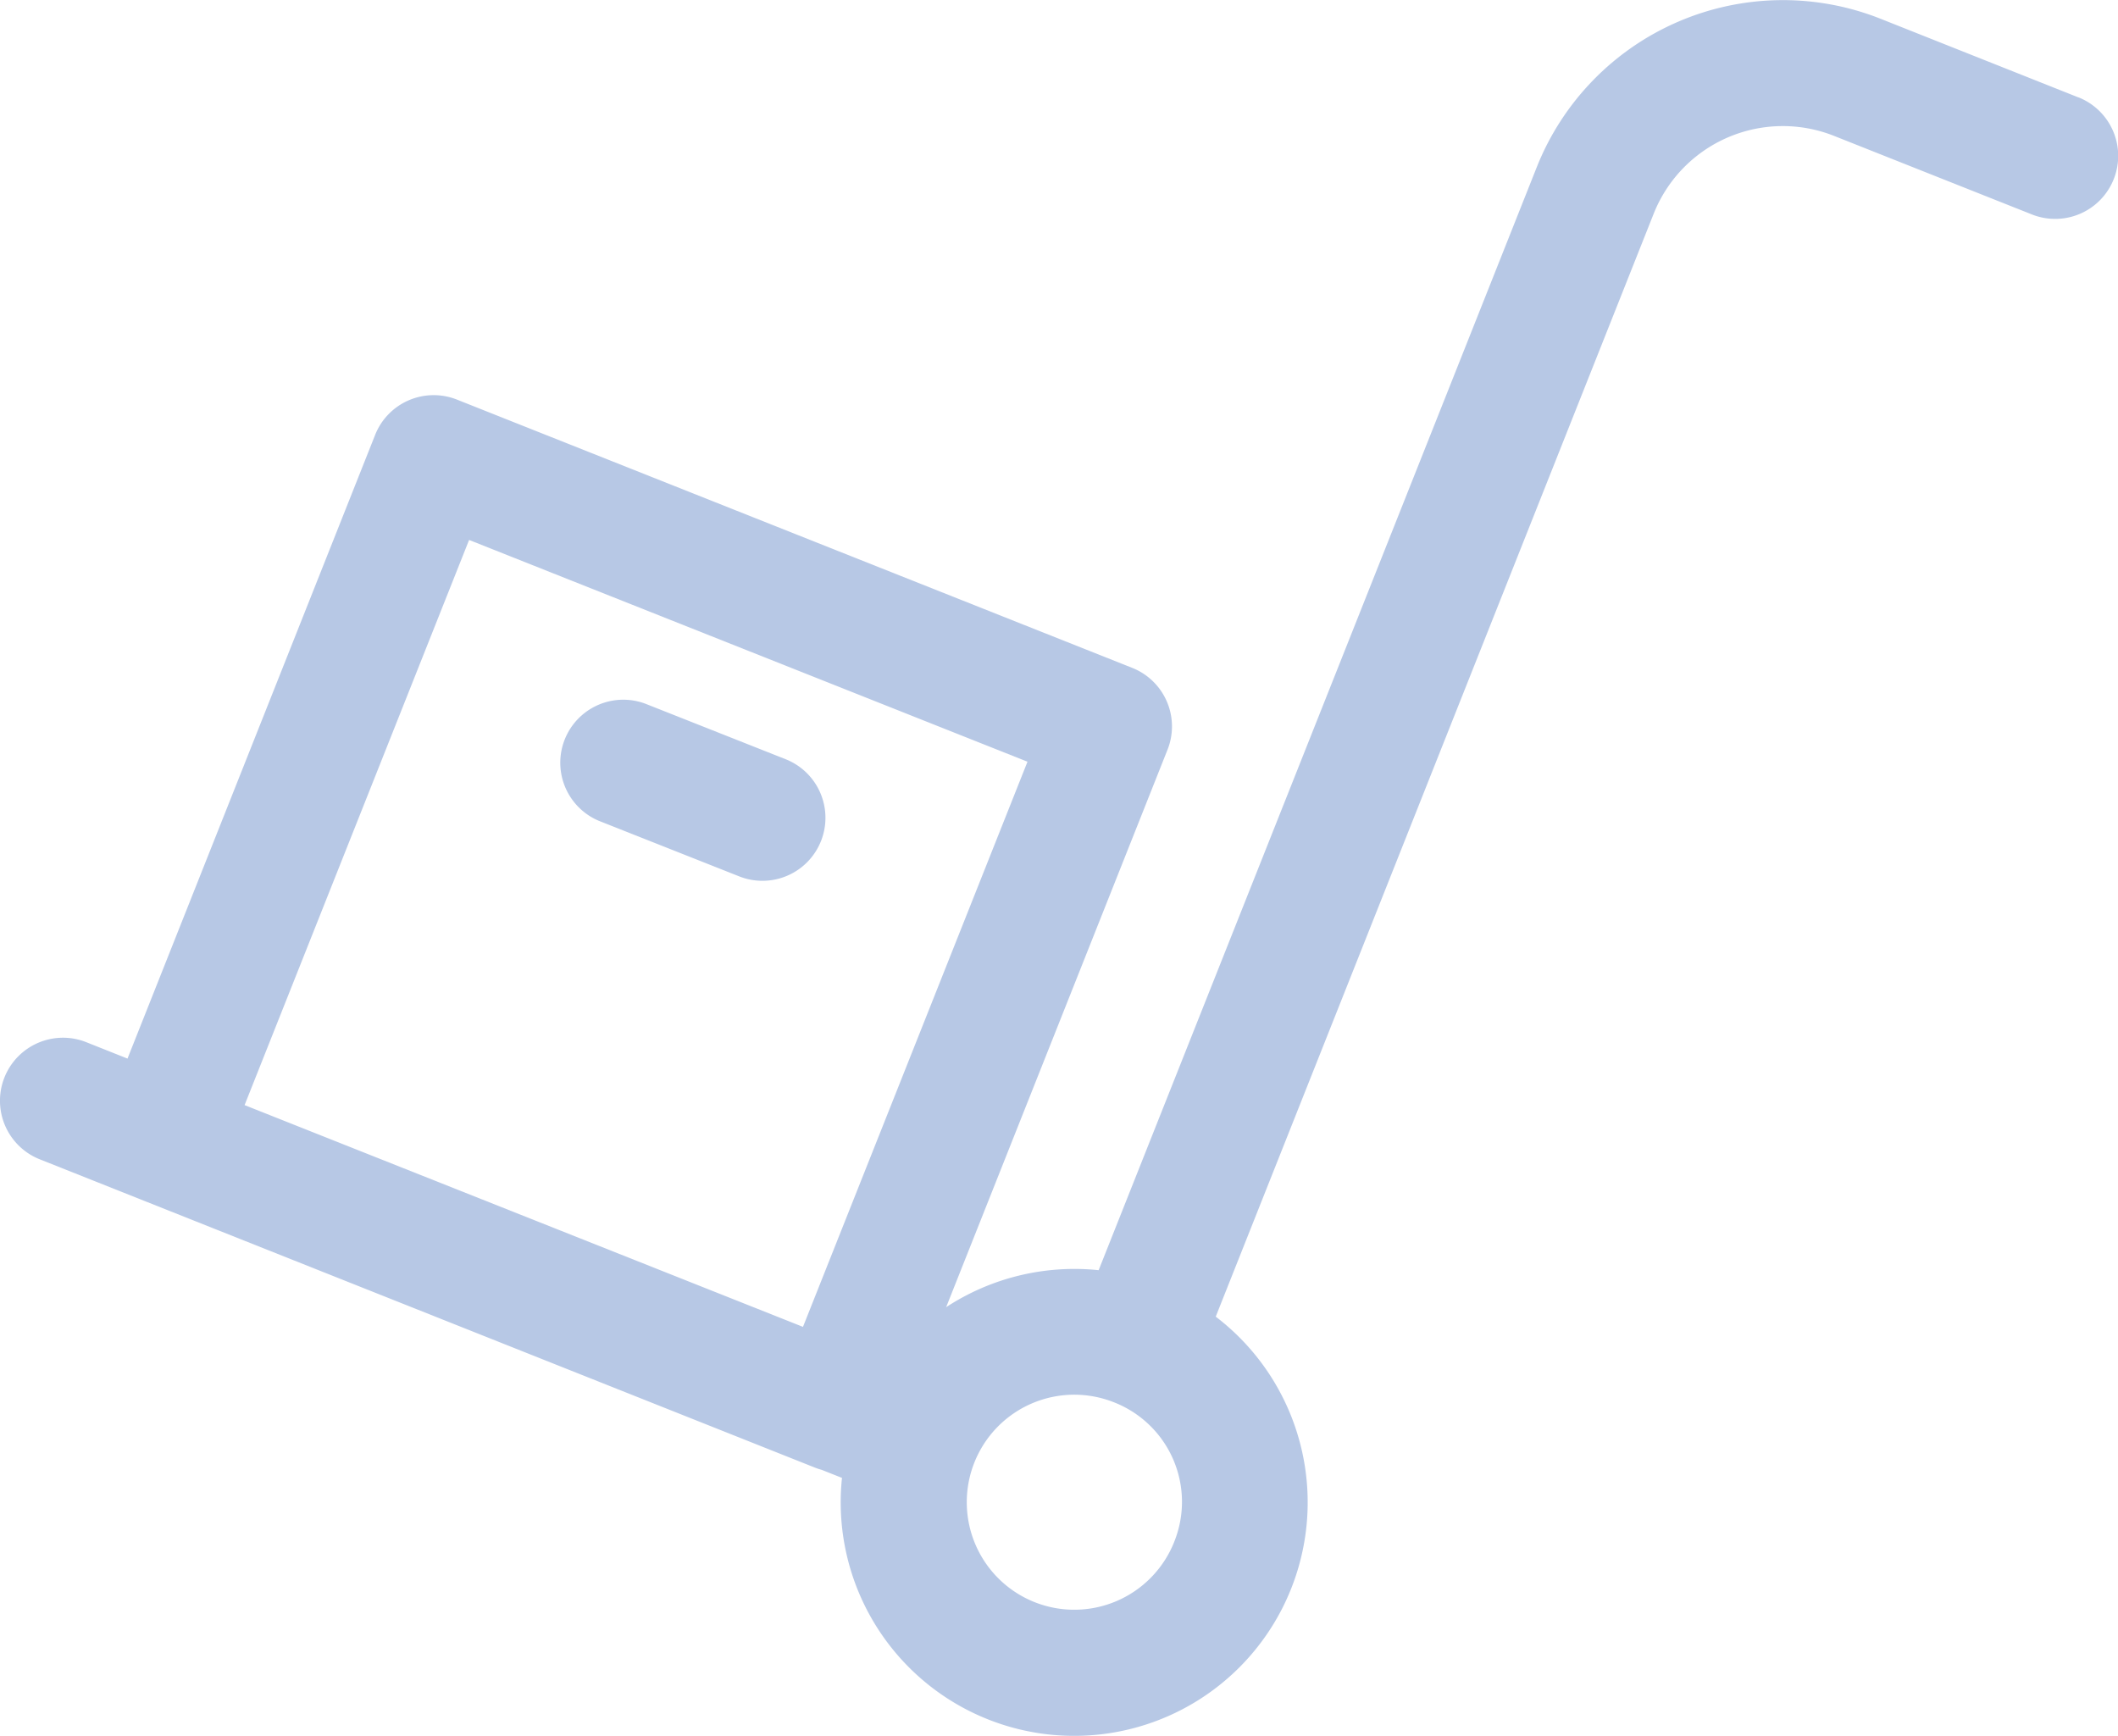 <svg xmlns="http://www.w3.org/2000/svg" width="50" height="40.98" viewBox="0 0 50 40.98">
  <g id="wheelbarrow" transform="translate(0 -46.184)">
    <g id="Group_278" data-name="Group 278" transform="translate(13.227 62.697)">
      <g id="Group_277" data-name="Group 277">
        <path id="Path_116" data-name="Path 116" d="M140.758,216.693l-3.285-1.3a1.487,1.487,0,0,0-1.1,2.764l3.285,1.3a1.487,1.487,0,1,0,1.1-2.764Z" transform="translate(-135.436 -215.283)" fill="#b7c8e5"/>
      </g>
    </g>
    <g id="Group_280" data-name="Group 280" transform="translate(0 46.184)">
      <g id="Group_279" data-name="Group 279" transform="translate(0 0)">
        <path id="Path_117" data-name="Path 117" d="M49.062,48.482,44.4,46.629a6.254,6.254,0,0,0-8.121,3.5L25.936,76.168a5.53,5.53,0,0,0-3.6.873l5.226-13.16a1.487,1.487,0,0,0-.833-1.931L10.787,55.617a1.487,1.487,0,0,0-1.931.833L3.01,71.173l-.973-.387a1.487,1.487,0,0,0-1.1,2.764l18.3,7.278a1.477,1.477,0,0,0,.161.053l.479.19A5.512,5.512,0,1,0,28.7,77.265L39.038,51.231A3.28,3.28,0,0,1,43.3,49.393l4.667,1.853a1.487,1.487,0,0,0,1.1-2.764ZM18.956,77.506,5.774,72.271l5.3-13.341,13.182,5.235Zm8.762,5.08a2.538,2.538,0,1,1-1.422-3.3A2.522,2.522,0,0,1,27.718,82.585Z" transform="translate(0 -46.184)" fill="#b7c8e5"/>
      </g>
    </g>
  </g>
</svg>
